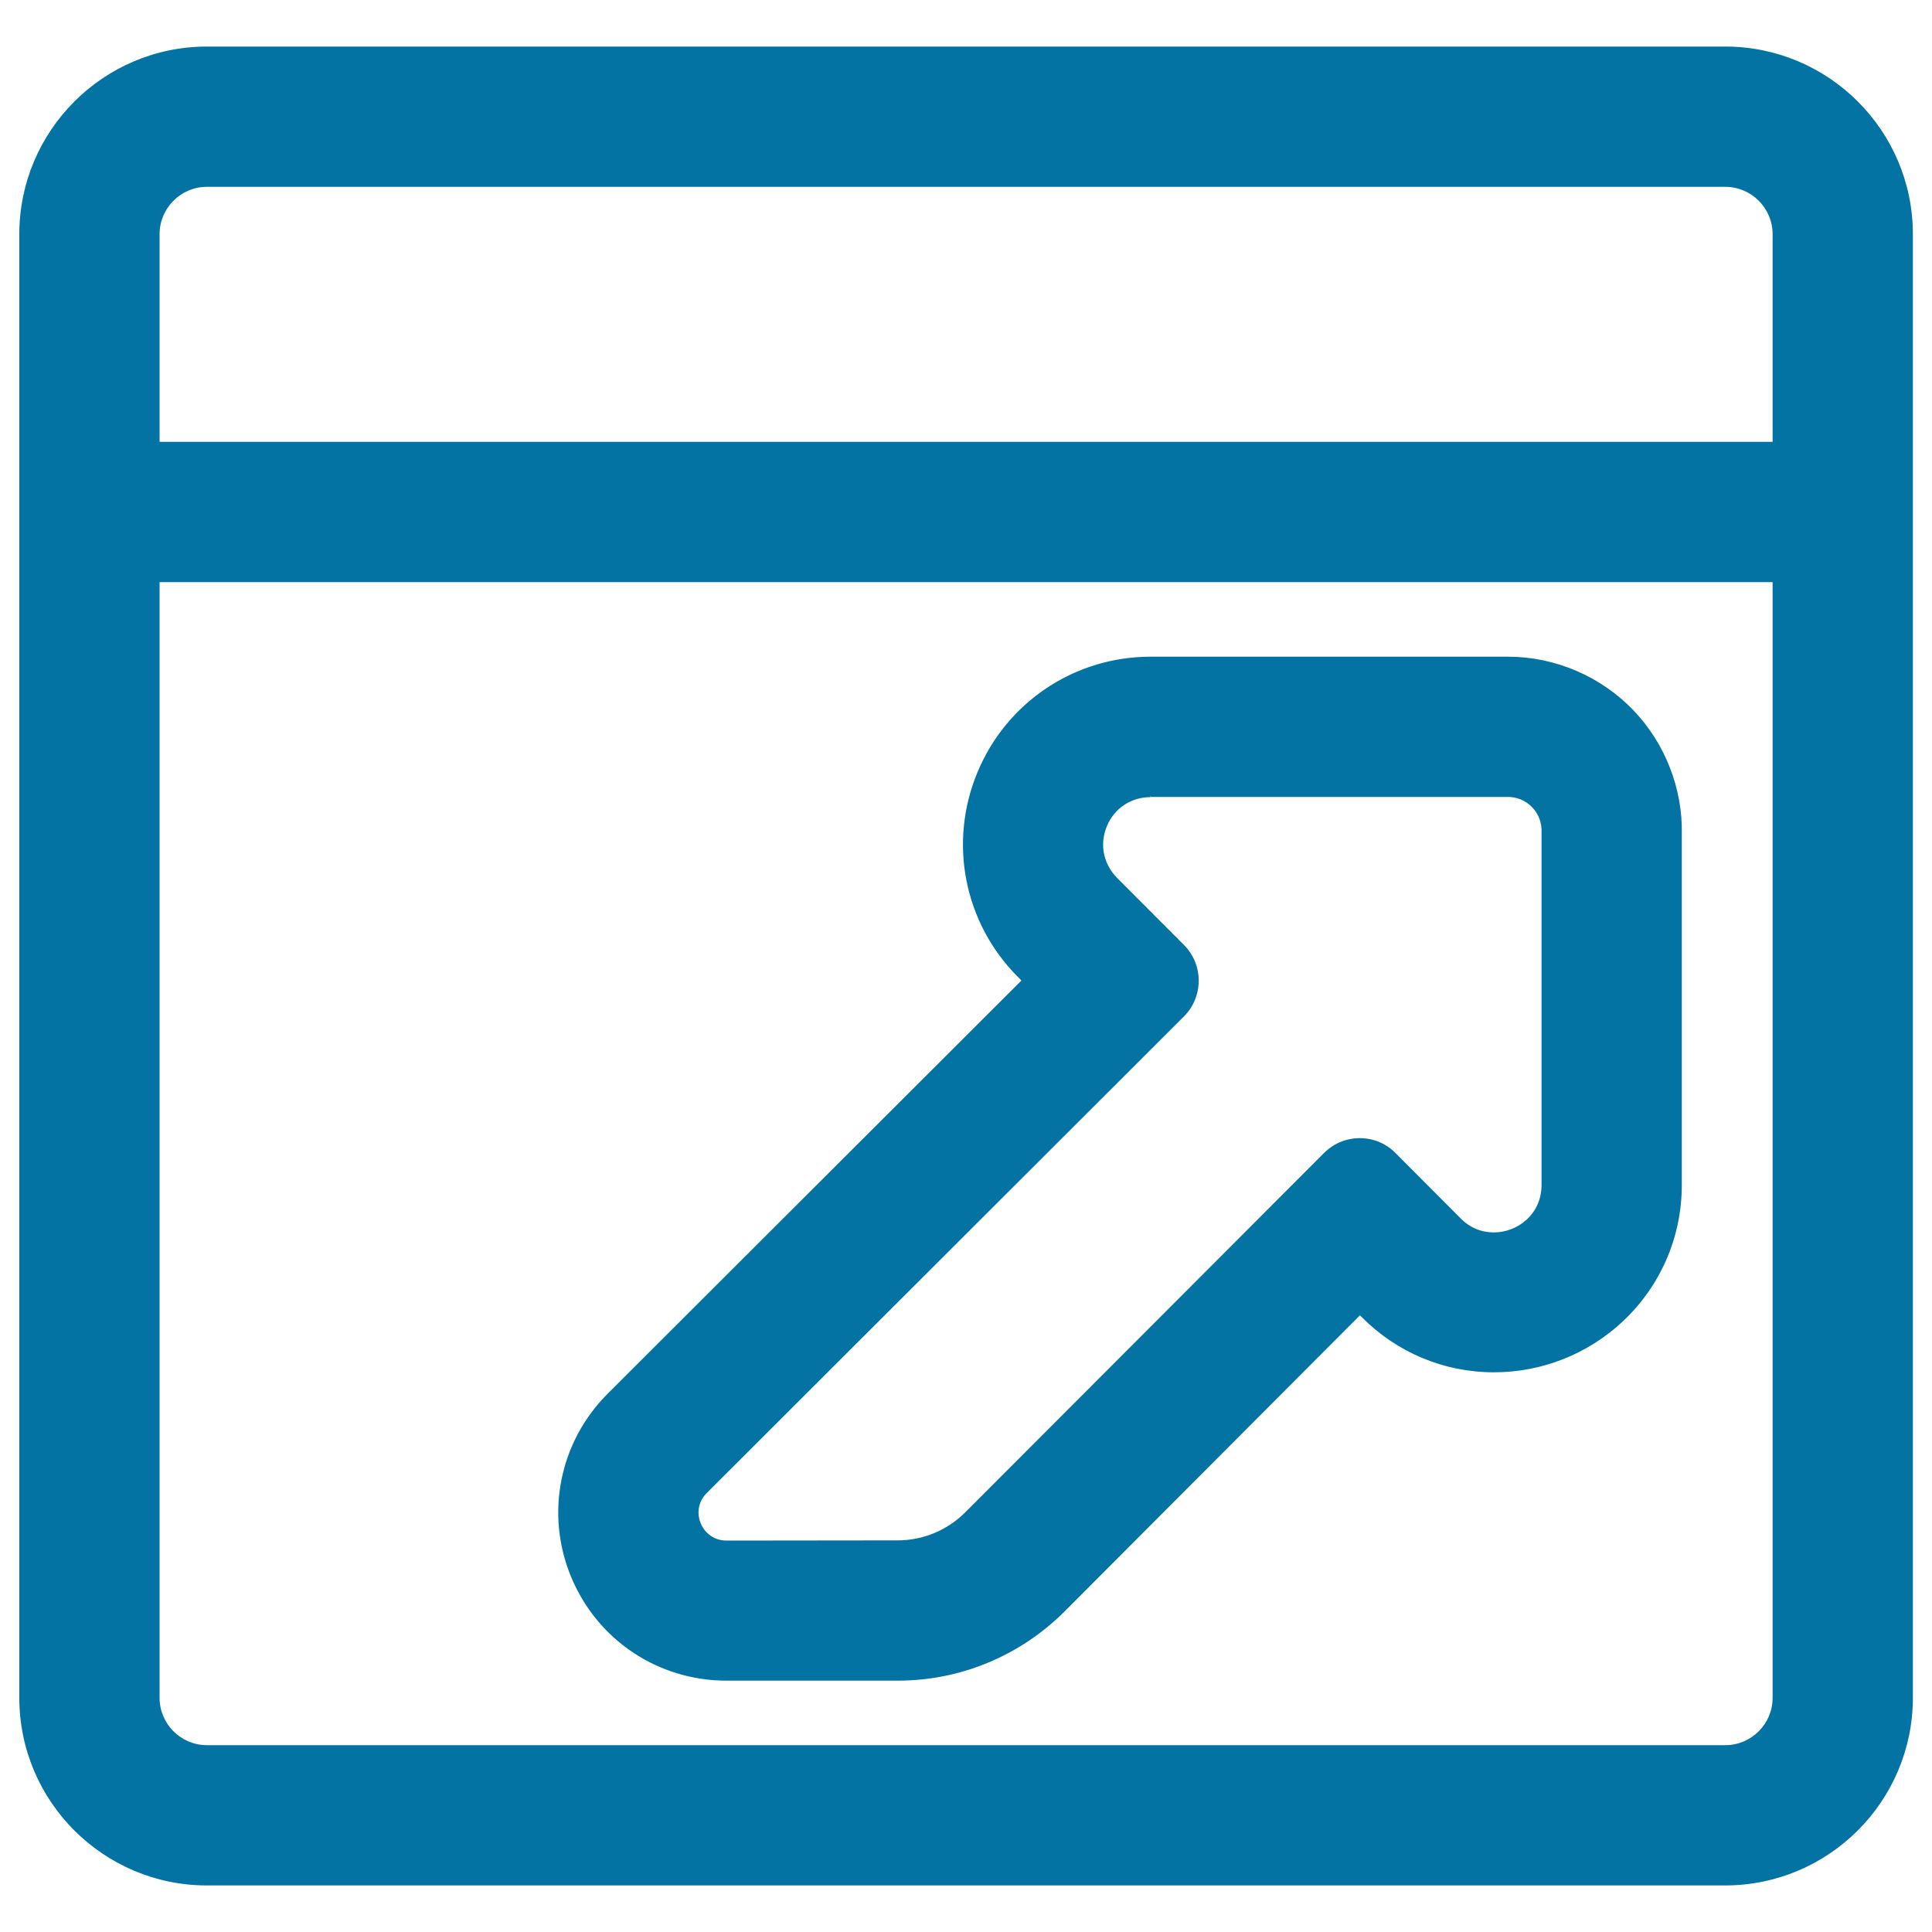 <svg xmlns="http://www.w3.org/2000/svg" viewBox="0 0 1000 1000" style="fill:#0273a2">
<title>Logout Outlined Interface Button SVG icon</title>
<g><g><g><path d="M10.8,878.8c0,53.1,43.2,96.2,96.2,96.2h785.9c53.1,0,96.2-43.2,96.2-96.2V121.2c0-53.1-43.2-96.2-96.2-96.2H107.1c-53.1,0-96.2,43.2-96.2,96.2V878.8z M918.3,878.8c0,14-11.3,25.3-25.3,25.3H107.1c-14,0-25.3-11.3-25.3-25.3V300.5h836.5L918.3,878.8L918.3,878.8z M81.7,121.2c0-14,11.3-25.3,25.3-25.3h785.9c14,0,25.3,11.3,25.3,25.3v108.4H81.7V121.2z"/><path d="M892.9,975.9H107.1c-53.5,0-97.1-43.5-97.1-97.1V121.2c0-53.5,43.5-97.1,97.1-97.1h785.9c53.5,0,97.1,43.5,97.1,97.1v757.7C990,932.4,946.5,975.9,892.9,975.9z M107.1,25.8c-52.6,0-95.4,42.8-95.4,95.4v757.7c0,52.6,42.8,95.4,95.4,95.4h785.9c52.6,0,95.4-42.8,95.4-95.4V121.2c0-52.6-42.8-95.4-95.4-95.4H107.1z M892.9,905H107.1c-14.4,0-26.2-11.7-26.2-26.2V299.7h838.2l0,579.2C919.1,893.3,907.4,905,892.9,905z M82.6,301.3v577.5c0,13.5,11,24.5,24.5,24.5h785.9c13.5,0,24.5-11,24.5-24.5l0-577.5H82.6z M919.1,230.4H80.9V121.2c0-14.4,11.7-26.2,26.2-26.2h785.9c14.4,0,26.2,11.7,26.2,26.2V230.4z M82.6,228.7h834.9V121.2c0-13.5-11-24.5-24.5-24.5H107.1c-13.5,0-24.5,11-24.5,24.5V228.7z"/></g><g><path d="M376,869.1C376,869.1,376,869.1,376,869.1l88.6-0.1c16,0,31.7-3.1,46.5-9.3c14.8-6.2,28.1-15,39.4-26.4l153.3-153.5l1.4,1.4c18.2,18.3,42.4,28.4,68.1,28.4c24.6,0,48.1-9.3,66-26c9.5-8.8,16.9-19.3,22.1-31.1c5.5-12.3,8.3-25.5,8.3-39.2l0-181.5c0.5-23.4-8.5-46.5-24.7-63.4c-16.8-17.5-40.3-27.6-64.5-27.6c-0.6,0-1.2,0-1.9,0l-183,0c-39,0-73.9,23.3-88.9,59.4c-15,36.1-6.8,77.2,20.8,104.9l2.5,2.5L315.1,722.1c-24.7,24.7-32.1,61.5-18.7,93.9C309.8,848.2,341,869.1,376,869.1z M365.2,772.2l247-246.7c9.9-9.9,9.9-25.9,0-35.8L577.6,455c-15.9-16-4.6-43.2,17.9-43.2l184.1,0c0.3,0,0.6,0,0.9,0c10.4,0,18.7,8.7,18.3,19.1l0,182.5c0,15.3-12.5,25.4-25.5,25.4c-6.2,0-12.6-2.3-17.8-7.5l-33.7-33.9c-4.9-5-11.5-7.5-18-7.5c-6.5,0-13,2.5-17.9,7.4L500.3,783.3c-9.5,9.5-22.4,14.9-35.8,14.9l-88.5,0.1c0,0,0,0,0,0C362.4,798.2,355.6,781.8,365.2,772.2z"/><path d="M376,869.9L376,869.9c-35.4,0-66.9-21.1-80.4-53.7c-13.5-32.6-6.1-69.8,18.9-94.8l214.2-213.9l-1.9-1.9c-27.8-27.9-36-69.4-20.9-105.8c15.1-36.4,50.3-59.9,89.7-59.9l183,0c0.6,0,1.2,0,1.9,0c24.5,0,48.2,10.2,65.1,27.9c16.3,17.1,25.4,40.4,24.9,64l0,181.4c0,13.8-2.8,27.1-8.3,39.5c-5.3,11.9-12.8,22.4-22.3,31.3c-18.1,16.9-41.8,26.3-66.6,26.3c-25.9,0-50.3-10.2-68.6-28.7l-0.8-0.8L551.1,834c-11.4,11.4-24.8,20.4-39.7,26.6c-14.9,6.2-30.7,9.3-46.8,9.3L376,869.9z M595.5,341.7c-38.7,0-73.3,23.1-88.1,58.8c-14.8,35.8-6.8,76.6,20.6,104l3,3.1l-0.6,0.6L315.7,722.7c-24.5,24.5-31.8,61-18.5,93c13.2,32,44.2,52.7,78.8,52.7l0.1,0.8v-0.8l88.5-0.1c15.9,0,31.5-3.1,46.2-9.2c14.7-6.1,27.9-14.9,39.2-26.2l153.9-154.1l2,2c18.1,18.2,42,28.2,67.5,28.2c24.4,0,47.6-9.2,65.5-25.8c9.4-8.7,16.8-19.1,21.9-30.8c5.4-12.2,8.2-25.3,8.2-38.9l0-181.5c0.5-23.2-8.4-46.1-24.5-62.9c-16.6-17.4-39.9-27.3-63.9-27.3c-0.6,0-1.2,0-1.9,0L595.5,341.7z M376,799c-6.6,0-12.3-3.8-14.8-9.9c-2.5-6.1-1.2-12.8,3.5-17.5l247-246.7c9.6-9.5,9.6-25.1,0-34.6L577,455.6c-7.6-7.6-9.8-18.5-5.6-28.5c4.1-10,13.4-16.1,24.2-16.1l184.1,0c0.3,0,0.6,0,0.9,0c5.3,0,10.2,2.1,13.8,5.9c3.6,3.8,5.5,8.8,5.3,14.1l0,182.4c0,16.4-13.4,26.2-26.3,26.2c-6.9,0-13.4-2.8-18.4-7.8L721.2,598c-4.6-4.7-10.8-7.2-17.4-7.2c-6.6,0-12.7,2.6-17.3,7.2L500.9,783.9c-9.7,9.7-22.6,15.1-36.4,15.1L376,799z M595.5,411.8l0,0.8c-10.1,0-18.8,5.8-22.6,15.1c-3.9,9.3-1.8,19.5,5.3,26.7l34.6,34.7c10.2,10.2,10.2,26.8,0,37l-247,246.7c-4.2,4.2-5.4,10.2-3.1,15.7c2.3,5.5,7.4,8.9,13.3,8.9l88.5-0.1c13.3,0,25.8-5.2,35.2-14.6l185.6-185.9c4.9-4.9,11.5-7.7,18.5-7.7c7,0,13.6,2.7,18.5,7.7l33.7,33.8c4.7,4.8,10.7,7.3,17.2,7.3c12.1,0,24.7-9.2,24.7-24.6l0-182.5c0.2-4.9-1.5-9.4-4.8-12.9c-3.5-3.7-8.3-5.6-13.4-5.4l-184.1,0V411.8L595.5,411.8z"/></g></g></g>
</svg>